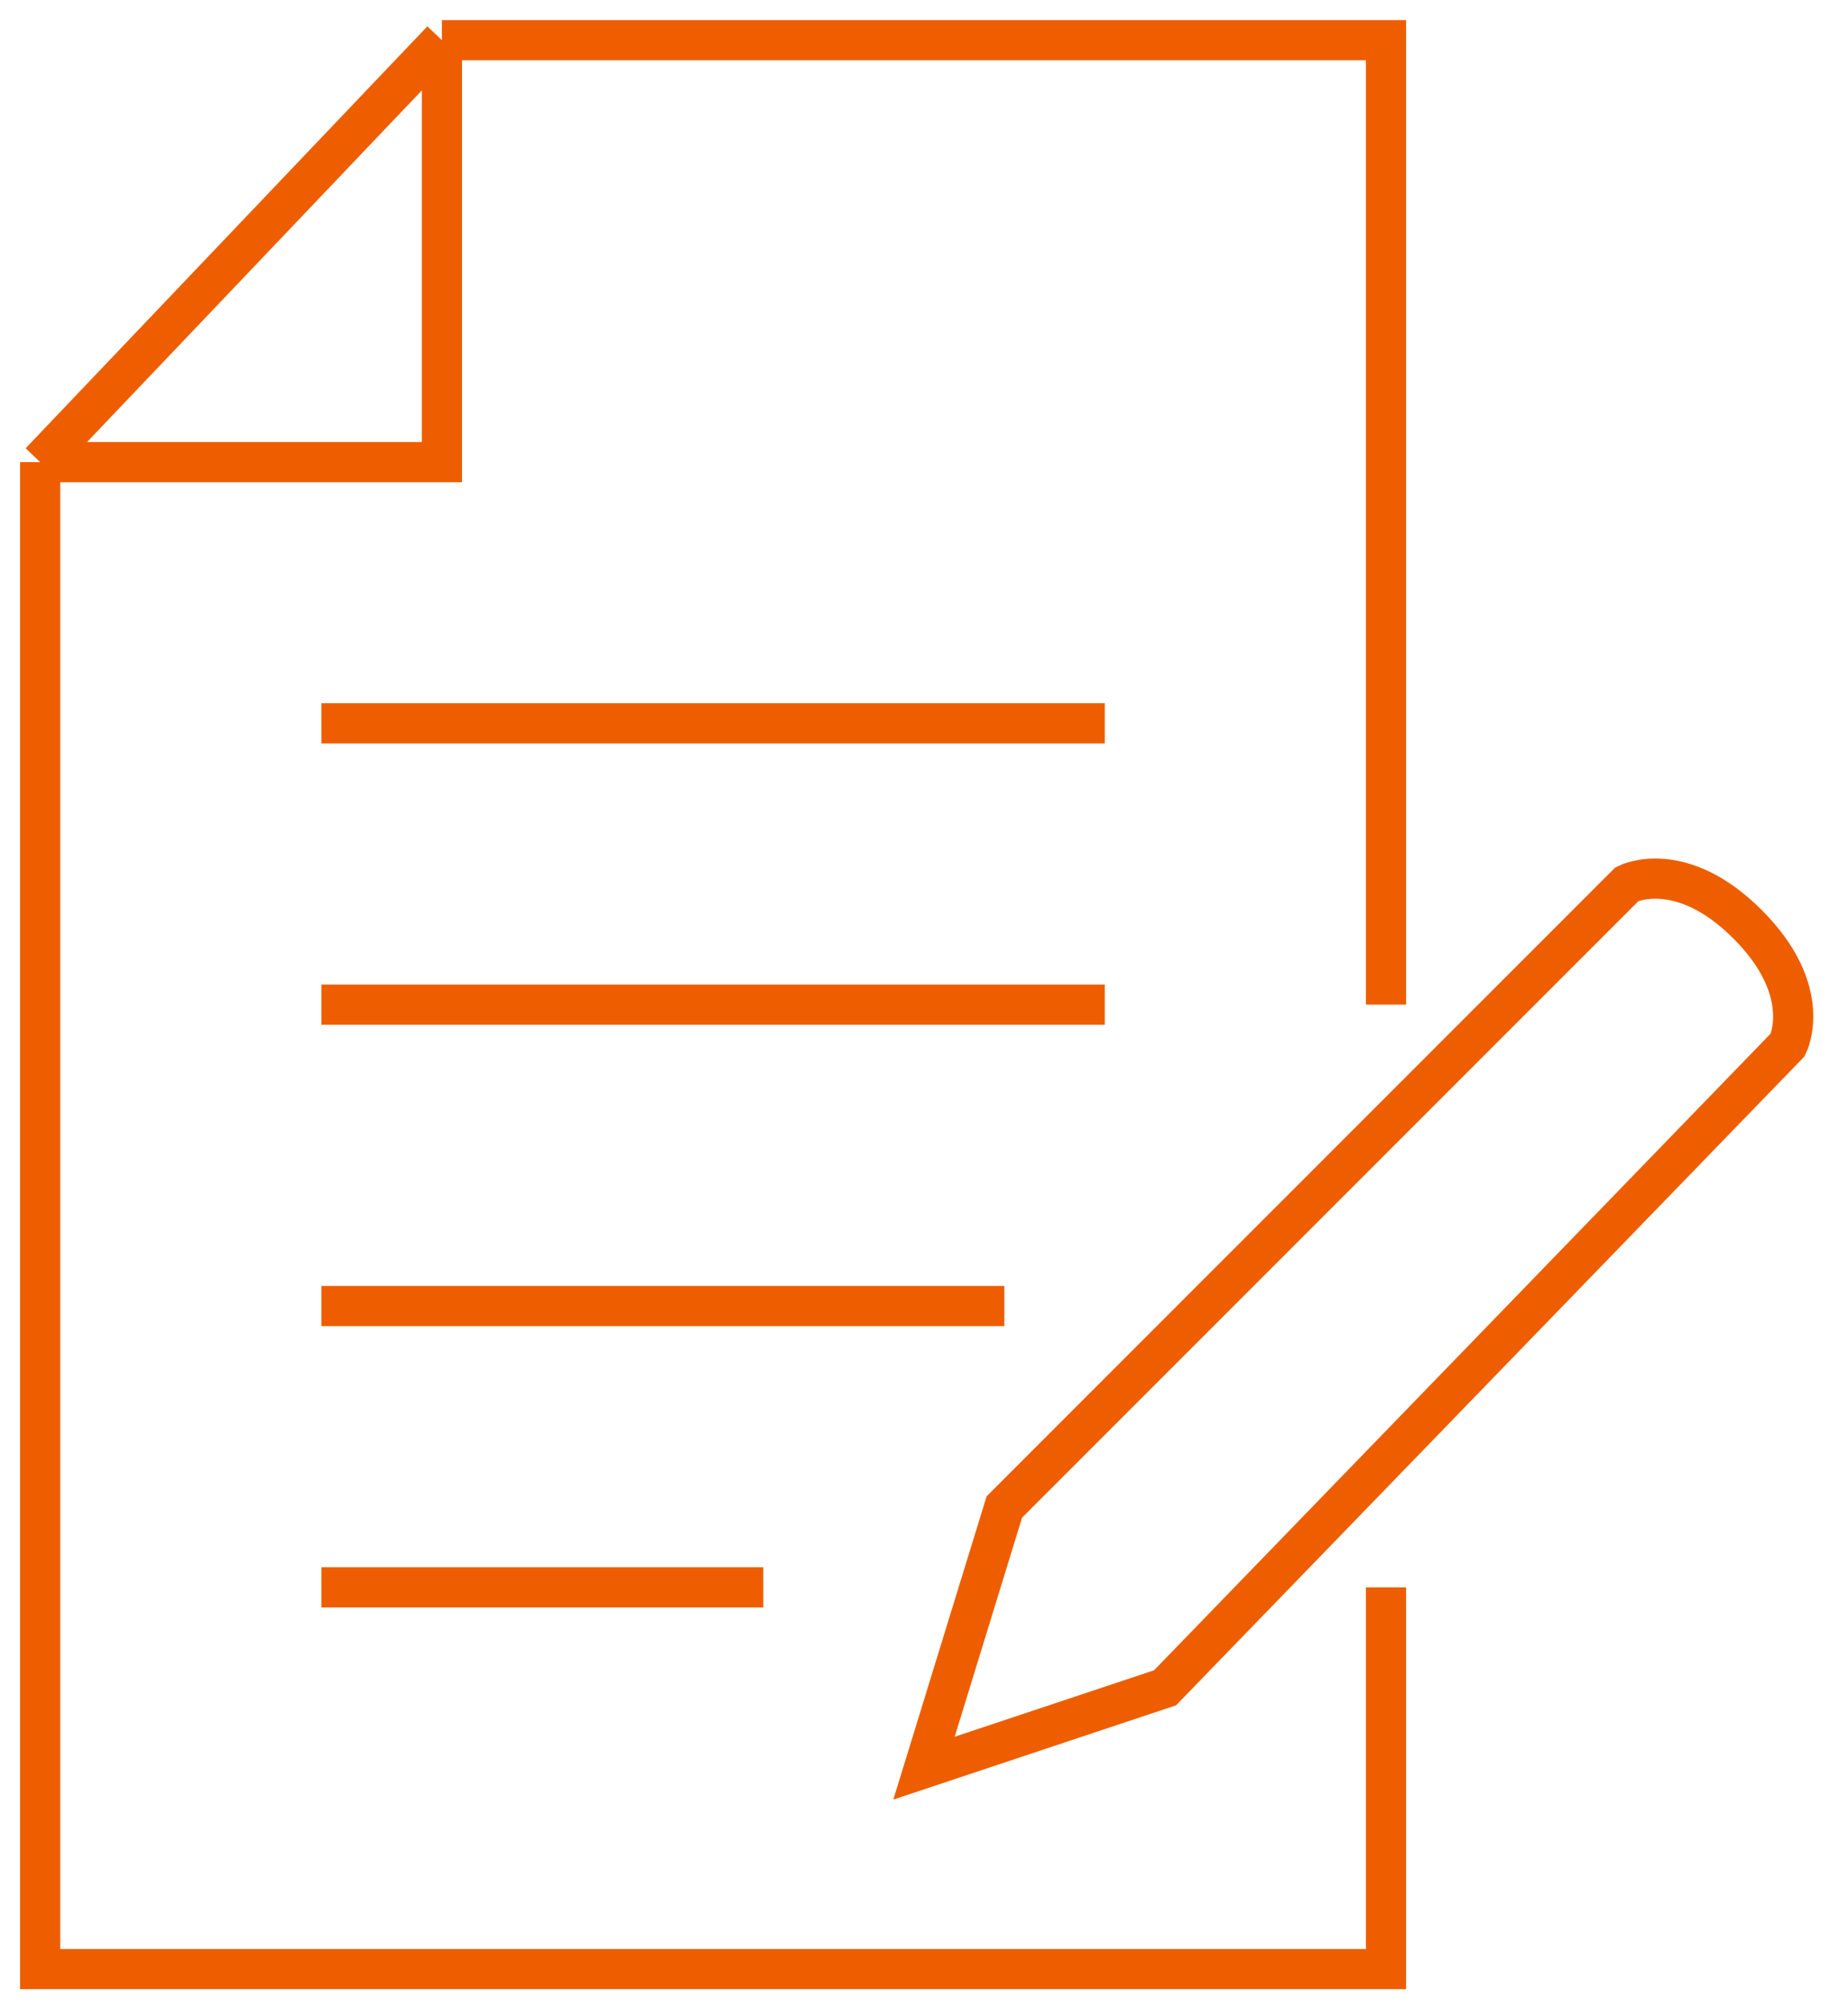<svg width="46" height="50" viewBox="0 0 46 50" fill="none" xmlns="http://www.w3.org/2000/svg">
<path d="M1 11.5V49H34.5V39.5M1 11.5L11 1M1 11.5H11V1M11 1H34.5V25M8 18H27.5M8 25H27.5M8 32.5H25M8 39.5H19M23 44L25 37.5L40.5 22C40.5 22 41.822 21.322 43.5 23C45.178 24.678 44.5 26 44.5 26L29 42L23 44Z" stroke="#EE5E00"/>
</svg>
